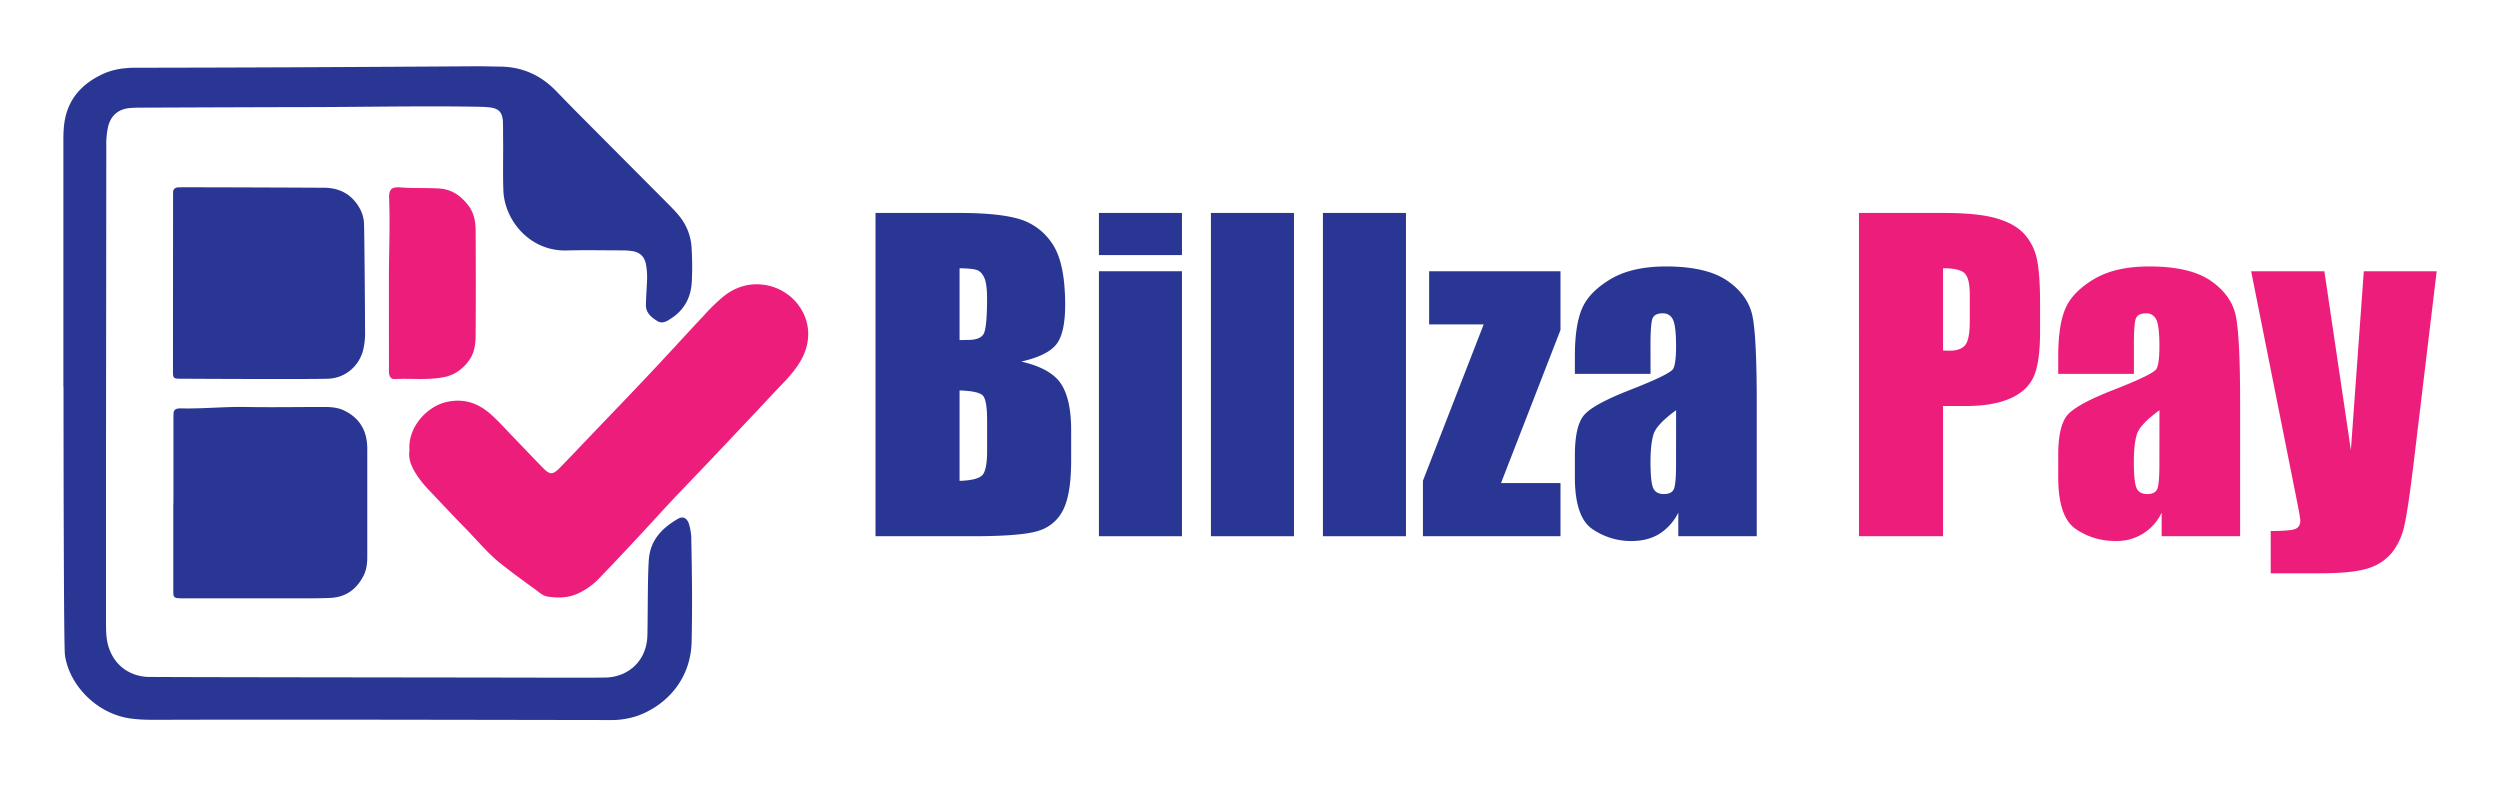 <svg id="Layer_1" data-name="Layer 1" xmlns="http://www.w3.org/2000/svg" viewBox="0 0 1589.81 500"><defs><style>.cls-1{fill:#2a3693;}.cls-2{fill:#ed1d7c;}</style></defs><path class="cls-1" d="M40.31,246.13q0-76.26,0-152.53c0-5.27-.12-10.55.67-15.8,2.24-14.79,11-24.41,24.11-30.59,6.66-3.15,13.8-4.12,21.15-4.13q51.4-.07,102.8-.3,57.06-.27,114.12-.64c5,0,10,.17,14.94.22,14,.14,25.8,5.44,35.51,15.48q6,6.19,12,12.31,29.69,29.85,59.4,59.68c3.94,4,7.85,7.92,10.57,12.91a35,35,0,0,1,4.21,14.67,191.92,191.92,0,0,1,.14,21.72c-.5,9.79-4.56,17.69-12.87,23.2-2.81,1.86-5.77,3.9-9.16,1.77-3.75-2.35-7.24-5.19-7.15-10.25.1-4.82.46-9.64.66-14.46a45.14,45.14,0,0,0-.71-11.71c-1-4.73-4-7.31-8.65-8a46.39,46.39,0,0,0-6.77-.46c-11.62,0-23.25-.27-34.87.06-23.47.66-39.65-19.2-40.31-38.24-.39-11.17,0-22.33-.18-33.49,0-3.32,0-6.64-.1-10-.26-6.14-2.62-8.68-8.8-9.3-3.3-.33-6.63-.36-9.95-.41-34.87-.51-69.74.21-104.61.27s-69.74.21-104.61.34c-3.17,0-6.35,0-9.5.29-7.15.63-12,4.92-13.63,11.89A52.08,52.08,0,0,0,67.6,92.8q-.07,94.37-.18,188.73,0,57,0,114.06c0,4.66,0,9.32,1.12,13.93,3,12.12,12.26,20.05,24.78,20.92,3,.21,153.36.33,225.52.44,17.66,0,62.64.23,67.46-.07,14-.89,24.22-10.85,25.29-24.89.45-5.85.1-39.66,1.08-50.65C413.73,343.2,421.22,335.7,431,330c3.26-1.9,5.75-.69,7.06,3a34.92,34.92,0,0,1,1.57,11.16c.46,21.26.66,42.54.2,63.81-.55,25-17.15,41.13-34.62,47.3a51,51,0,0,1-16.93,2.62c-9.21.05-197.9-.45-283-.16-7.69,0-15.38.24-23-.94-21.34-3.26-38.54-21.63-41-40.5-.7-5.27-.88-118.68-.88-170.13Z"/><path class="cls-2" d="M260.39,286.39c-1.14-14.93,11.37-28.19,23.93-30.83,10.56-2.22,19.3.59,27.15,7.35,5.38,4.63,10,10,15,15.1,6.28,6.5,12.48,13.08,18.81,19.53,4.46,4.54,6.28,4.51,10.83-.15,6.21-6.36,12.31-12.82,18.45-19.25,13.42-14.05,26.9-28,40.22-42.18,11.06-11.73,21.88-23.68,32.91-35.42a117.11,117.11,0,0,1,12.66-12.24c8.07-6.34,17.39-8.78,27.21-6.9,15.53,3,26.14,16.35,26.39,30.27.16,9.11-3.36,16.6-8.67,23.59-3.75,4.94-8.19,9.25-12.41,13.75q-21.48,22.9-43.09,45.71C439.6,305.45,429.26,316,419.31,326.9q-18.9,20.7-38.31,40.9a44,44,0,0,1-13.51,9.64c-6.29,2.89-12.85,2.92-19.46,1.9-3-.47-5.27-2.86-7.69-4.58-7.32-5.23-14.58-10.54-21.64-16.12-8.41-6.65-15.22-15-22.67-22.61s-15-15.63-22.48-23.54a76.79,76.79,0,0,1-7.56-9C262.39,298.25,259.38,292.67,260.39,286.39Z"/><path class="cls-1" d="M110.29,320.07V266.66c0-1.35,0-2.72.1-4.06a2.81,2.81,0,0,1,2.55-2.74,12.23,12.23,0,0,1,2.26-.17c13.73.36,27.42-1.15,41.17-.89,16.44.3,32.9,0,49.35,0,4.4,0,8.84.25,12.86,2.14,8.18,3.86,13.32,10.18,14.61,19.32a35.62,35.62,0,0,1,.37,4.95q0,34.39,0,68.79c0,4.09-.39,8.14-2.27,11.89-4.32,8.66-11.2,13.83-20.93,14.32-8.59.42-17.21.26-25.81.27q-34.41,0-68.83,0a22.23,22.23,0,0,1-3.16-.16,2.41,2.41,0,0,1-2.29-2.38c-.08-1.35-.07-2.71-.07-4.07q0-26.93,0-53.85Z"/><path class="cls-1" d="M110.06,126.43c0-1.35,0-2.71,0-4.07,0-2,1.18-3,3.07-3.22,1.2-.13,63,.09,92.75.25,10.2,0,18,4.27,23,13.31a22.48,22.48,0,0,1,2.56,8.6c.23,2.09.66,48.22.71,69.17A45.43,45.43,0,0,1,230.84,223c-2.87,10.2-11.43,17.36-22,17.83-8.73.38-71.49.14-94.11,0-4.45,0-4.73-.28-4.74-5C110,217.18,110.05,144.22,110.06,126.43Z"/><path class="cls-2" d="M247.31,180.85c-.08-18.28.82-36.56.14-54.84-.2-5.42,1.52-7.27,6.86-6.85,8.36.66,16.74.19,25.1.73,8.09.53,13.67,4.72,18.3,10.61,3.74,4.78,4.74,10.46,4.77,16.24.11,21.82.14,43.63,0,65.45,0,6-.5,12.07-4.38,17.25-4.14,5.53-9.21,9.22-16.42,10.52-10.21,1.86-20.43.55-30.63,1.09-2.32.12-3.23-1.32-3.57-3.18a22.79,22.79,0,0,1-.14-4Q247.31,207.38,247.31,180.85Z"/><path class="cls-1" d="M556.76,135.42h53.32q25.27,0,38.28,3.93a38,38,0,0,1,21,15.92q8,12,8,38.64,0,18-5.65,25.12t-22.28,10.91q18.54,4.2,25.14,13.91t6.6,29.79v19.05q0,20.85-4.76,30.87a25.64,25.64,0,0,1-15.17,13.72Q650.84,341,618.59,341H556.76Zm53.45,35.17v45.7c2.29-.08,4.06-.12,5.33-.12q7.88,0,10-3.88t2.16-22.15q0-9.64-1.78-13.52c-1.18-2.58-2.73-4.21-4.63-4.89S615.71,170.67,610.21,170.59Zm0,77.7V305.8q11.29-.39,14.41-3.56t3.11-15.61V267.46q0-13.22-2.79-16T610.21,248.29Z"/><path class="cls-1" d="M751.64,135.42v26.79H698.83V135.42Zm0,37.07V341H698.83V172.49Z"/><path class="cls-1" d="M822.87,135.42V341H770.05V135.42Z"/><path class="cls-1" d="M894.09,135.42V341H841.28V135.42Z"/><path class="cls-1" d="M992.36,172.49v37.33L954.53,307.2h37.83V341H904.88v-35.3l38.63-99.41H908.82V172.49Z"/><path class="cls-1" d="M1049.62,237.75H1001.5v-11.3q0-19.55,4.51-30.15t18.09-18.73q13.59-8.13,35.29-8.13,26,0,39.23,9.21t15.87,22.6q2.67,13.4,2.67,55.16V341h-49.89V326a33.42,33.42,0,0,1-12.13,13.55q-7.42,4.51-17.71,4.51a43.36,43.36,0,0,1-24.69-7.55q-11.24-7.54-11.24-33.07V289.55q0-18.92,6-25.77t29.58-16q25.26-9.9,27-13.33t1.78-14q0-13.2-2-17.2a6.75,6.75,0,0,0-6.54-4q-5.2,0-6.47,3.36t-1.27,17.46Zm16.25,23.11q-12.31,9-14.28,15.1t-2,17.52q0,13.08,1.71,16.89c1.14,2.54,3.41,3.81,6.79,3.81q4.83,0,6.29-3t1.46-15.68Z"/><path class="cls-2" d="M1182.16,135.42H1236q21.84,0,33.59,3.43t17.64,9.9a34,34,0,0,1,8,15.68q2.1,9.21,2.1,28.5v17.9q0,19.68-4.07,28.7t-14.91,13.83q-10.86,4.83-28.38,4.83h-14.35V341h-53.45Zm53.45,35.17v52.3c1.53.09,2.84.13,3.94.13q7.37,0,10.22-3.62t2.86-15V187.47q0-10.53-3.3-13.71T1235.61,170.59Z"/><path class="cls-2" d="M1357,237.75h-48.12v-11.3q0-19.55,4.51-30.15t18.09-18.73q13.58-8.13,35.29-8.13,26,0,39.23,9.21t15.87,22.6q2.67,13.4,2.67,55.16V341h-49.9V326A31.26,31.26,0,0,1,1344.8,344a43.36,43.36,0,0,1-24.69-7.55q-11.25-7.54-11.24-33.07V289.55q0-18.92,6-25.77t29.58-16q25.26-9.9,27-13.33t1.78-14q0-13.2-2-17.2a6.75,6.75,0,0,0-6.54-4q-5.2,0-6.47,3.36T1357,220.1Zm16.25,23.11q-12.32,9-14.29,15.1t-2,17.52q0,13.08,1.71,16.89c1.14,2.54,3.41,3.81,6.79,3.81,3.22,0,5.31-1,6.29-3s1.46-7.21,1.46-15.68Z"/><path class="cls-2" d="M1549.55,172.49,1534.9,294.38q-3.48,28.94-5.83,39.48a42.31,42.31,0,0,1-7.81,17.39,31.41,31.41,0,0,1-15.17,10.09q-9.71,3.24-31,3.24H1444V337.67q12,0,15.39-1.21t3.44-5.4q0-2-3.18-17.64l-28.09-140.93h46.56l16.86,113.76,8.22-113.76Z"/></svg>